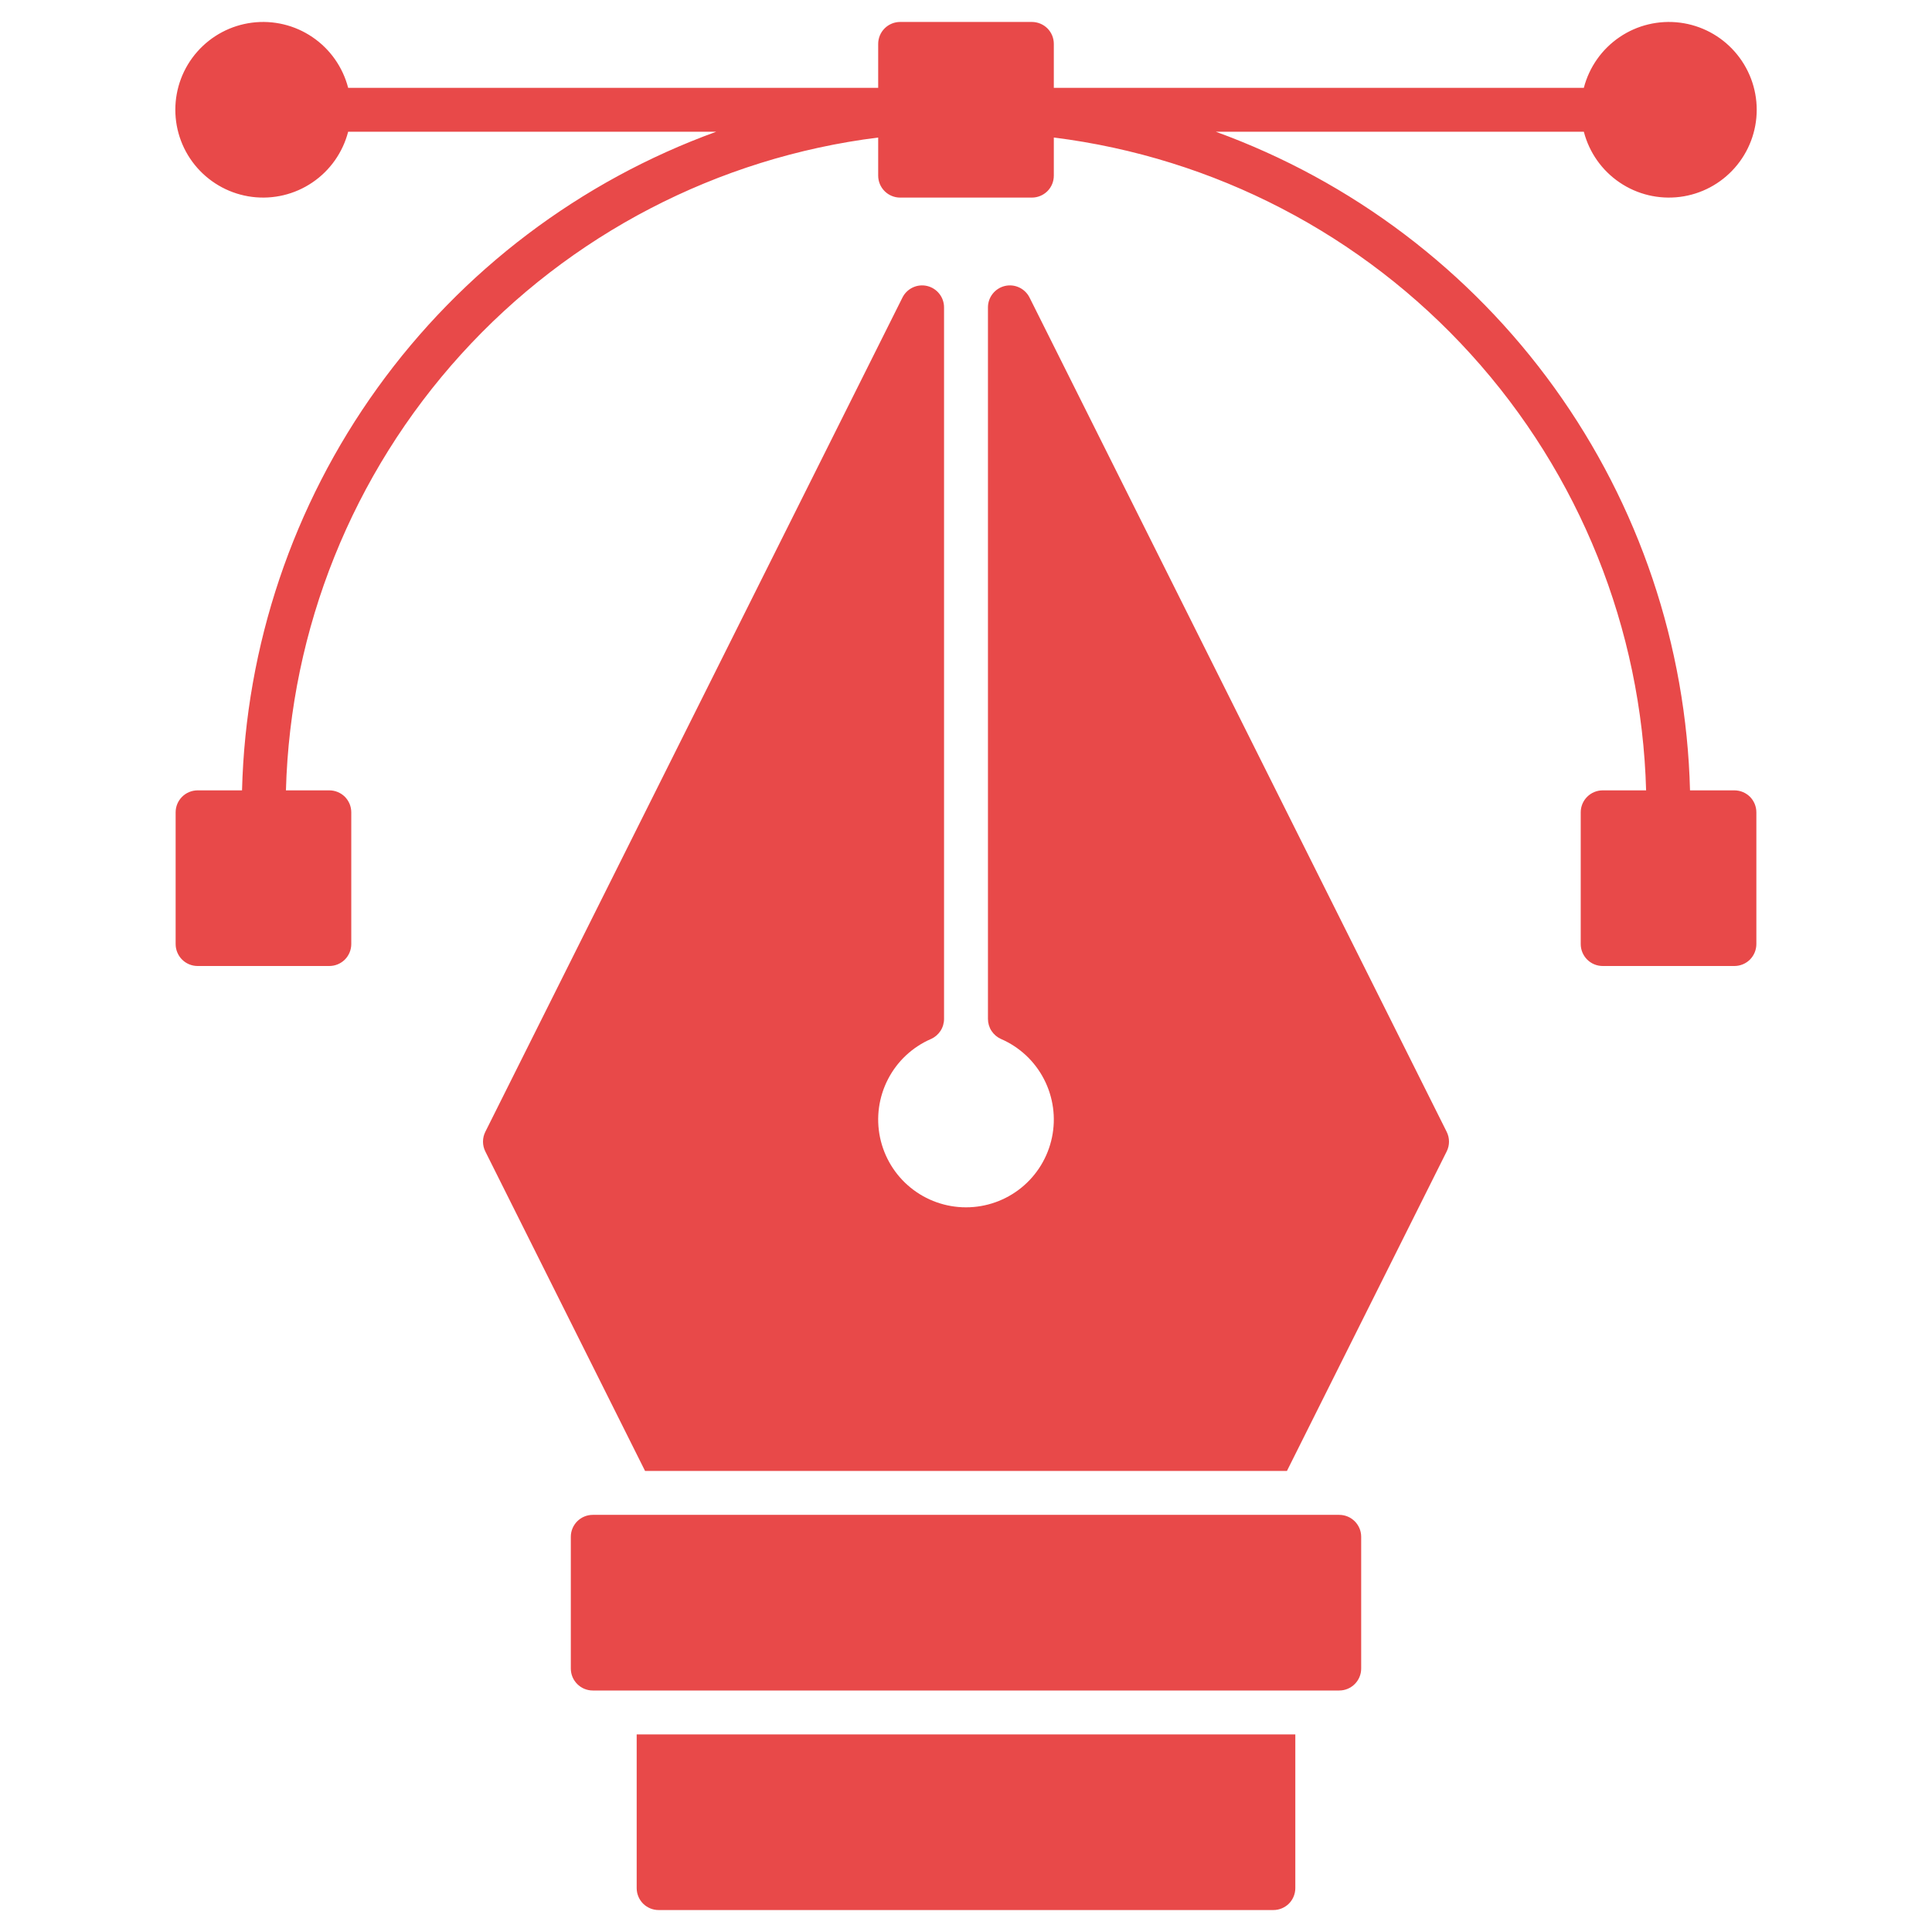 <svg width="44" height="44" viewBox="0 0 44 44" fill="none" xmlns="http://www.w3.org/2000/svg">
<path d="M39.5 18H38.489C38.405 14.704 37.329 11.509 35.403 8.834C33.476 6.158 30.788 4.125 27.689 3H36.071C36.193 3.471 36.482 3.882 36.885 4.155C37.288 4.429 37.777 4.545 38.26 4.484C38.743 4.423 39.187 4.187 39.508 3.822C39.83 3.457 40.008 2.987 40.008 2.5C40.008 2.013 39.83 1.543 39.508 1.178C39.187 0.813 38.743 0.577 38.26 0.516C37.777 0.455 37.288 0.571 36.885 0.845C36.482 1.118 36.193 1.529 36.071 2H24V1C24 0.867 23.948 0.74 23.854 0.646C23.76 0.553 23.633 0.5 23.5 0.5H20.5C20.368 0.5 20.24 0.553 20.147 0.646C20.053 0.74 20 0.867 20 1V2H7.929C7.807 1.529 7.518 1.118 7.115 0.845C6.712 0.571 6.224 0.455 5.741 0.516C5.258 0.577 4.814 0.813 4.492 1.178C4.17 1.543 3.993 2.013 3.993 2.5C3.993 2.987 4.17 3.457 4.492 3.822C4.814 4.187 5.258 4.423 5.741 4.484C6.224 4.545 6.712 4.429 7.115 4.155C7.518 3.882 7.807 3.471 7.929 3H16.312C13.212 4.125 10.524 6.158 8.597 8.834C6.671 11.509 5.596 14.704 5.512 18H4.5C4.368 18 4.24 18.053 4.147 18.146C4.053 18.24 4 18.367 4 18.5V21.5C4 21.633 4.053 21.76 4.147 21.854C4.24 21.947 4.368 22 4.5 22H7.5C7.633 22 7.76 21.947 7.854 21.854C7.947 21.76 8 21.633 8 21.5V18.5C8 18.367 7.947 18.24 7.854 18.146C7.76 18.053 7.633 18 7.5 18H6.512C6.612 14.319 8.028 10.795 10.502 8.068C12.976 5.34 16.346 3.589 20 3.132V4C20 4.133 20.053 4.26 20.147 4.354C20.24 4.447 20.368 4.5 20.5 4.5H23.5C23.633 4.5 23.76 4.447 23.854 4.354C23.948 4.26 24 4.133 24 4V3.132C27.654 3.589 31.024 5.34 33.498 8.068C35.973 10.795 37.388 14.319 37.489 18H36.5C36.368 18 36.24 18.053 36.147 18.146C36.053 18.24 36 18.367 36 18.5V21.5C36 21.633 36.053 21.76 36.147 21.854C36.24 21.947 36.368 22 36.5 22H39.5C39.633 22 39.76 21.947 39.854 21.854C39.947 21.76 40 21.633 40 21.5V18.5C40 18.367 39.947 18.24 39.854 18.146C39.76 18.053 39.633 18 39.5 18Z" fill="#E84949"/>
<path d="M23.447 6.776C23.397 6.676 23.314 6.595 23.212 6.547C23.11 6.499 22.995 6.487 22.885 6.513C22.776 6.539 22.678 6.601 22.608 6.69C22.538 6.778 22.5 6.887 22.5 7V23.205C22.5 23.302 22.528 23.397 22.581 23.478C22.634 23.559 22.709 23.623 22.797 23.662C23.219 23.845 23.565 24.168 23.776 24.577C23.987 24.985 24.052 25.453 23.958 25.904C23.864 26.354 23.619 26.758 23.262 27.048C22.905 27.338 22.46 27.496 22 27.496C21.54 27.496 21.095 27.338 20.738 27.048C20.381 26.758 20.136 26.354 20.042 25.904C19.948 25.453 20.013 24.985 20.224 24.577C20.435 24.168 20.781 23.845 21.203 23.662C21.291 23.623 21.366 23.559 21.419 23.478C21.472 23.397 21.5 23.302 21.5 23.205V7C21.5 6.887 21.462 6.778 21.392 6.69C21.322 6.601 21.224 6.539 21.115 6.513C21.005 6.487 20.89 6.499 20.788 6.547C20.686 6.595 20.603 6.676 20.553 6.776L11.053 25.776C11.018 25.846 11 25.922 11 26C11 26.078 11.018 26.154 11.053 26.224L14.691 33.5H29.309L32.947 26.224C32.982 26.154 33 26.078 33 26C33 25.922 32.982 25.846 32.947 25.776L23.447 6.776Z" fill="#E84949"/>
<path d="M30.5 34.5H13.5C13.224 34.5 13 34.724 13 35V38C13 38.276 13.224 38.5 13.5 38.5H30.5C30.776 38.5 31 38.276 31 38V35C31 34.724 30.776 34.5 30.5 34.5Z" fill="#E84949"/>
<path d="M14.5 43C14.5 43.133 14.553 43.26 14.646 43.354C14.74 43.447 14.867 43.5 15 43.5H29C29.133 43.5 29.26 43.447 29.354 43.354C29.447 43.26 29.5 43.133 29.5 43V39.5H14.5V43Z" fill="#E84949"/>
</svg>
